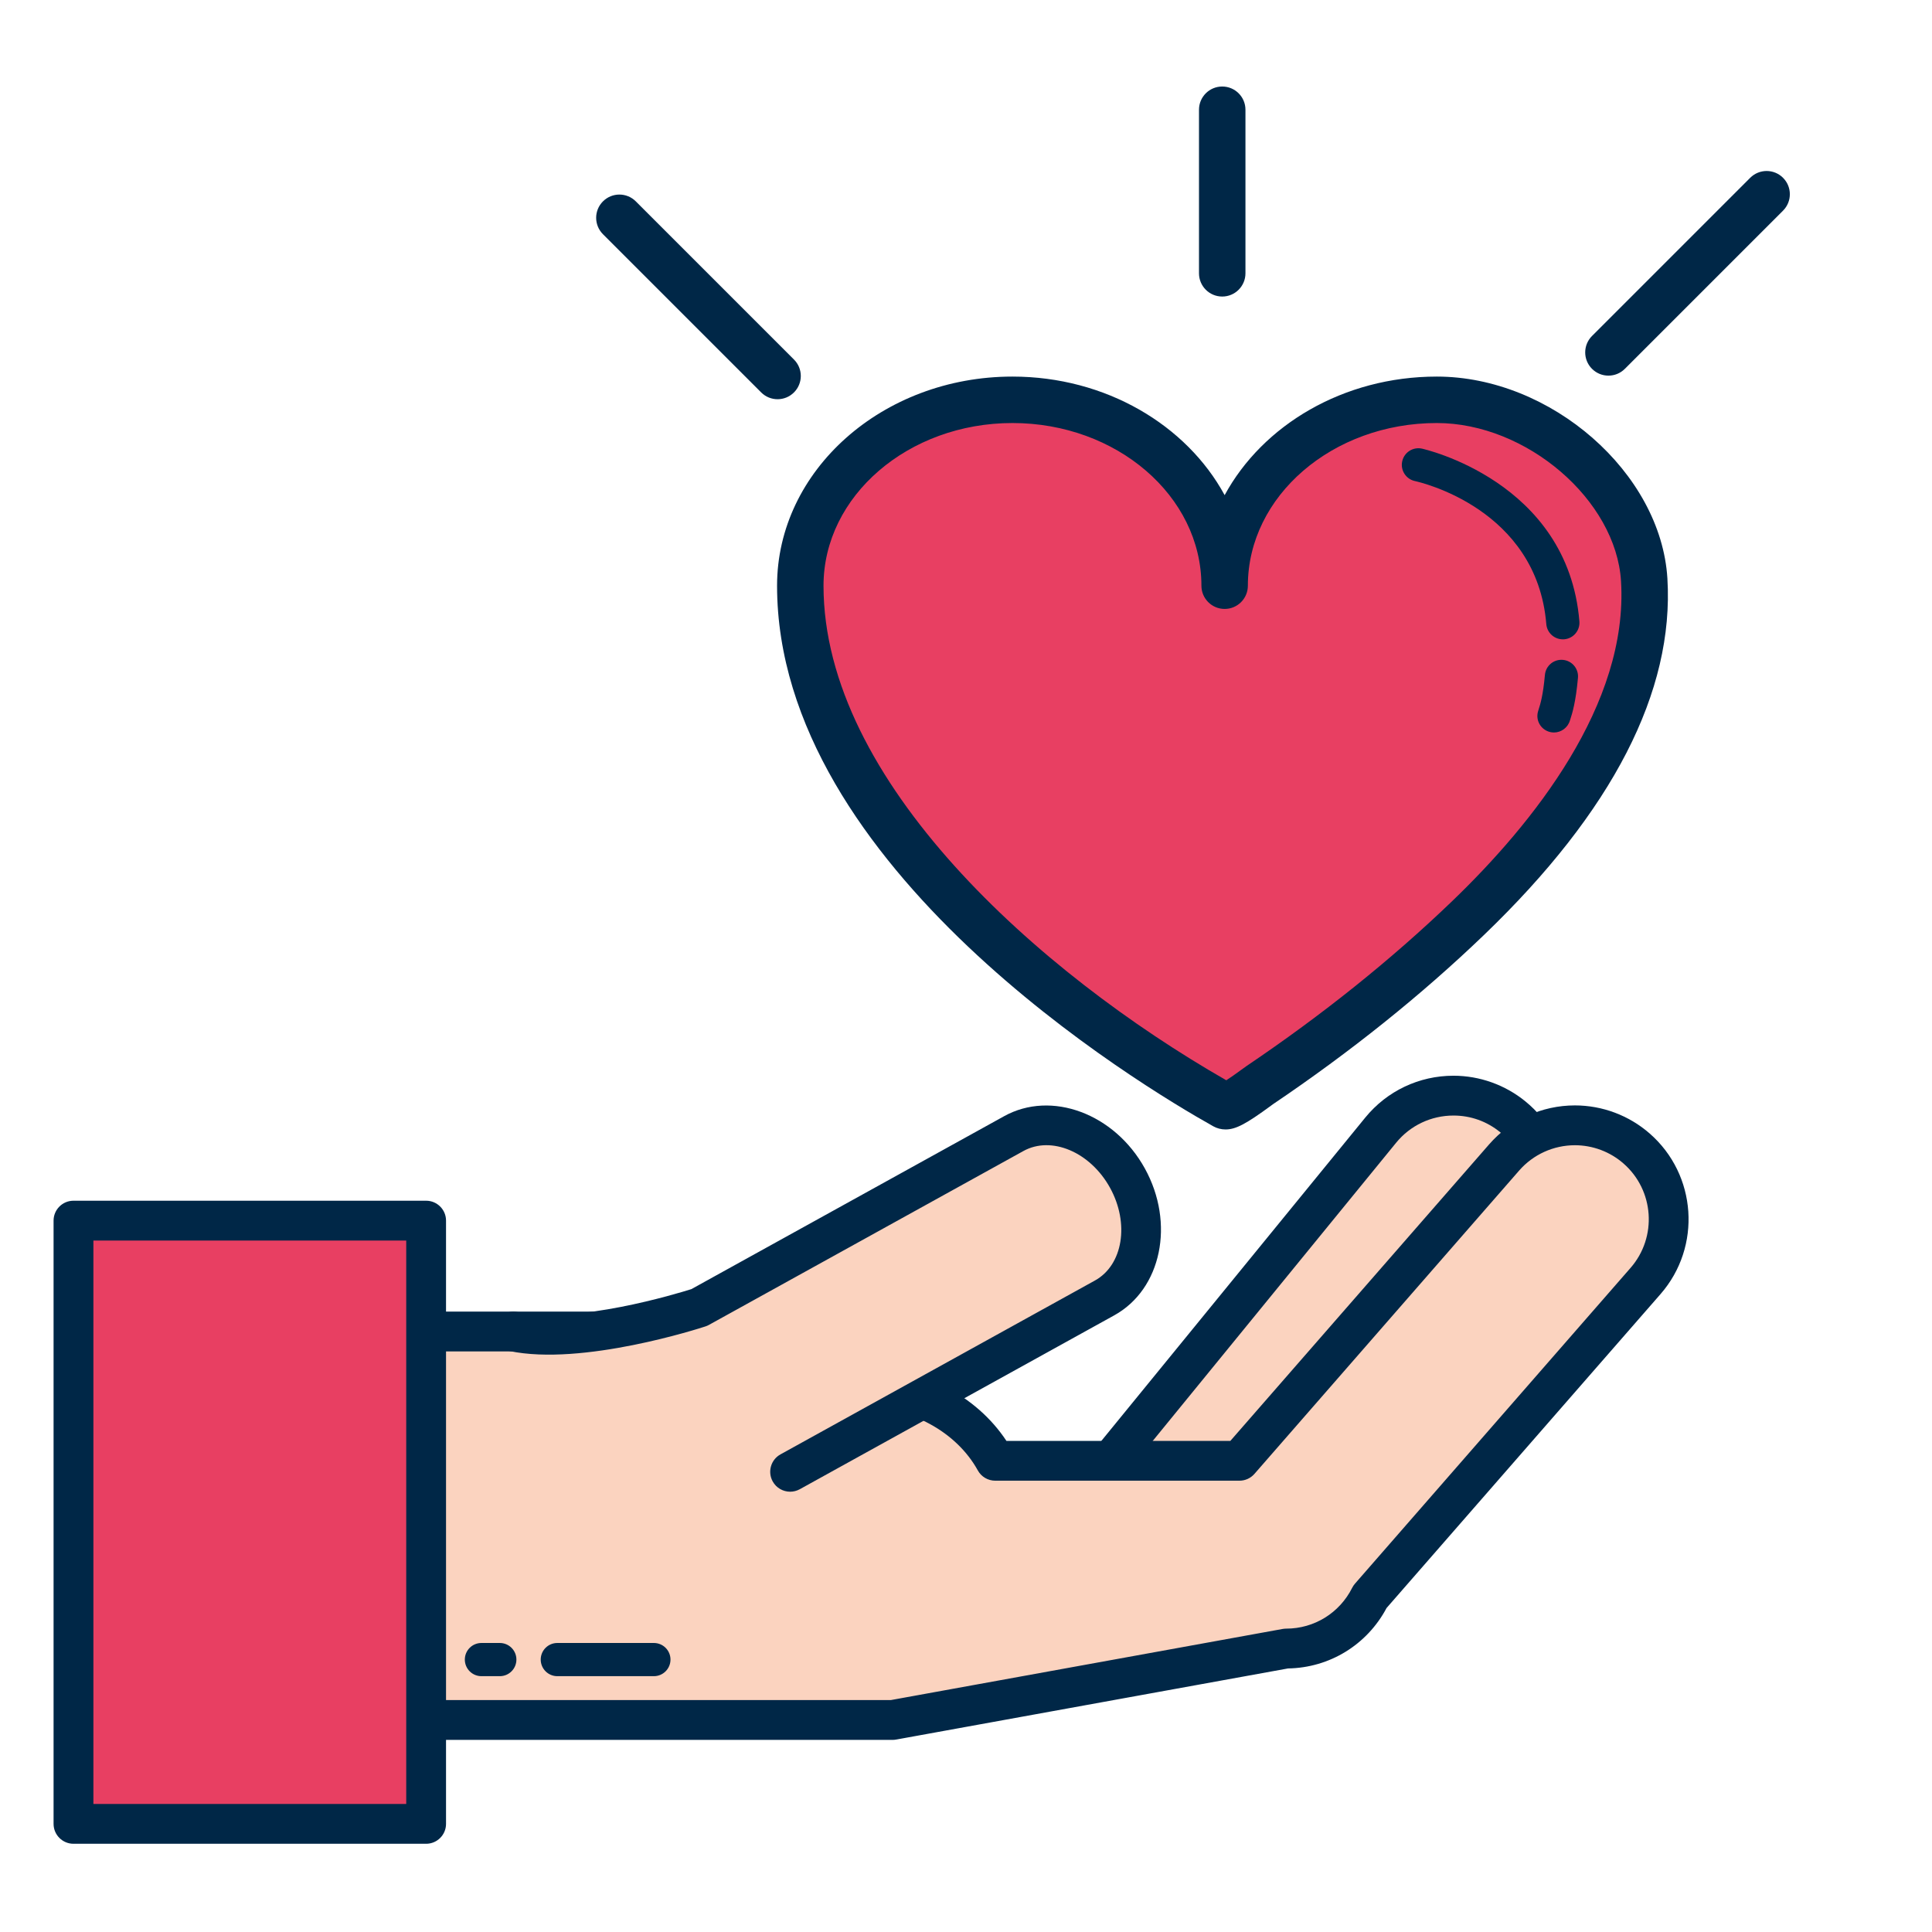 <svg xmlns="http://www.w3.org/2000/svg" xmlns:xlink="http://www.w3.org/1999/xlink" width="500" zoomAndPan="magnify" viewBox="0 0 375 375" height="500" preserveAspectRatio="xMidYMid meet" version="1.0"><defs><clipPath id="a229211931"><path d="M 10.348 233 L 87 233 L 87 358 L 10.348 358 Z M 10.348 233 " clip-rule="nonzero"/></clipPath><clipPath id="03e4d1b40d"><path d="M 232 16.773 L 242 16.773 L 242 58 L 232 58 Z M 232 16.773 " clip-rule="nonzero"/></clipPath><clipPath id="fad0df22a9"><path d="M 307 33 L 347.848 33 L 347.848 73 L 307 73 Z M 307 33 " clip-rule="nonzero"/></clipPath></defs><rect x="-37.5" width="450" fill="#ffffff" y="-37.5" height="450" fill-opacity="1"/><rect x="-37.5" width="450" fill="#ffffff" y="-37.5" height="450" fill-opacity="1"/><path fill="#fbd3bf" d="M 293.633 216.77 C 285.836 210.402 274.359 211.562 267.996 219.359 L 214.859 284.457 C 208.492 292.25 209.656 303.73 217.449 310.094 C 225.246 316.457 236.719 315.297 243.086 307.504 L 296.223 242.406 C 302.586 234.613 301.426 223.133 293.633 216.77 Z M 293.633 216.77 " fill-opacity="1" fill-rule="nonzero"/><path fill="#002747" d="M 228.961 318.066 C 223.891 318.066 218.938 316.297 215.004 313.09 C 210.434 309.359 207.594 304.07 207 298.199 C 206.406 292.332 208.133 286.582 211.863 282.016 L 265 216.918 C 269.215 211.754 275.453 208.797 282.117 208.797 C 287.188 208.797 292.145 210.566 296.078 213.777 C 300.645 217.504 303.488 222.793 304.082 228.664 C 304.676 234.535 302.949 240.281 299.219 244.852 L 246.078 309.949 C 241.863 315.105 235.625 318.066 228.961 318.066 Z M 282.121 216.527 C 277.785 216.527 273.727 218.449 270.988 221.805 L 217.852 286.902 C 215.426 289.871 214.301 293.609 214.688 297.422 C 215.074 301.238 216.922 304.676 219.895 307.102 C 222.484 309.219 225.621 310.336 228.961 310.336 C 233.297 310.336 237.352 308.414 240.094 305.059 L 293.23 239.961 C 295.656 236.992 296.777 233.254 296.395 229.441 C 296.008 225.625 294.16 222.188 291.191 219.766 C 288.594 217.645 285.457 216.527 282.121 216.527 Z M 282.121 216.527 " fill-opacity="1" fill-rule="nonzero"/><path fill="#fbd3bf" d="M 317.656 222.922 C 310.078 216.301 298.566 217.082 291.949 224.664 L 240.57 283.539 L 193.172 283.539 C 188.492 275.062 178.633 269.203 167.195 269.203 L 133.887 269.203 C 130.691 262.707 125.441 258.449 119.488 258.449 C 119.488 258.449 62.574 258.449 62.359 258.449 C 44.57 258.449 44.723 282.293 44.723 294.594 C 44.723 308.617 59.227 333.848 75.184 333.848 L 173.273 333.848 L 249.645 319.984 C 256.766 319.984 262.918 315.887 265.914 309.926 L 319.406 248.633 C 326.02 241.047 325.238 229.535 317.656 222.922 Z M 317.656 222.922 " fill-opacity="1" fill-rule="nonzero"/><path fill="#002747" d="M 173.273 337.711 L 75.18 337.711 C 56.898 337.711 40.855 310.836 40.855 294.59 L 40.855 294.281 C 40.855 288.023 40.855 278.566 43.219 270.617 C 47.164 257.363 55.805 254.582 62.359 254.582 L 119.488 254.582 C 126.035 254.582 132.141 258.559 136.184 265.34 L 167.191 265.34 C 178.891 265.34 189.461 270.777 195.348 279.676 L 238.812 279.676 L 289.035 222.125 C 293.23 217.316 299.297 214.559 305.684 214.559 C 311.02 214.559 316.176 216.496 320.199 220.008 C 329.371 228.016 330.32 241.992 322.316 251.172 L 269.129 312.117 C 265.332 319.258 258.074 323.715 250.004 323.844 L 173.961 337.645 C 173.734 337.688 173.504 337.711 173.273 337.711 Z M 62.359 262.312 C 58.668 262.312 53.43 263.402 50.629 272.82 C 48.586 279.691 48.586 288.473 48.586 294.281 L 48.586 294.59 C 48.586 307.277 61.992 329.98 75.184 329.98 L 172.926 329.98 L 248.953 316.18 C 249.18 316.141 249.41 316.117 249.645 316.117 C 255.09 316.117 260.004 313.082 262.461 308.188 C 262.609 307.898 262.789 307.629 263.004 307.383 L 316.496 246.09 C 321.699 240.125 321.082 231.035 315.117 225.832 C 312.504 223.547 309.152 222.289 305.684 222.289 C 301.535 222.289 297.59 224.082 294.863 227.207 L 243.484 286.082 C 242.75 286.922 241.691 287.402 240.574 287.402 L 193.176 287.402 C 191.77 287.402 190.473 286.641 189.793 285.406 C 185.656 277.914 176.785 273.066 167.195 273.066 L 133.887 273.066 C 132.414 273.066 131.07 272.23 130.418 270.906 C 127.777 265.527 123.691 262.312 119.492 262.312 Z M 62.359 262.312 " fill-opacity="1" fill-rule="nonzero"/><path fill="#fbd3bf" d="M 153.363 285.676 L 214.402 251.922 C 221.715 247.879 223.695 237.465 218.828 228.656 C 213.957 219.852 204.082 215.988 196.773 220.027 L 135.73 253.781 C 135.73 253.781 113 261.258 99.652 258.445 " fill-opacity="1" fill-rule="nonzero"/><path fill="#002747" d="M 153.367 289.539 C 152.004 289.539 150.688 288.82 149.98 287.543 C 148.949 285.676 149.625 283.324 151.492 282.293 L 212.535 248.543 C 217.969 245.535 219.273 237.453 215.445 230.527 C 211.613 223.602 204.078 220.41 198.645 223.41 L 137.602 257.164 C 137.391 257.281 137.168 257.379 136.938 257.453 C 135.973 257.773 113.059 265.219 98.855 262.23 C 96.77 261.789 95.43 259.742 95.871 257.652 C 96.312 255.562 98.359 254.223 100.449 254.668 C 111.812 257.055 131.41 251.094 134.195 250.219 L 194.906 216.648 C 204.066 211.582 216.316 216.133 222.211 226.789 C 228.102 237.445 225.438 250.238 216.277 255.305 L 155.234 289.059 C 154.641 289.383 154 289.539 153.367 289.539 Z M 153.367 289.539 " fill-opacity="1" fill-rule="nonzero"/><path fill="#e83f62" d="M 14.266 236.922 L 82.711 236.922 L 82.711 354.012 L 14.266 354.012 Z M 14.266 236.922 " fill-opacity="1" fill-rule="nonzero"/><g clip-path="url(#a229211931)"><path fill="#002747" d="M 82.711 357.875 L 14.266 357.875 C 12.129 357.875 10.398 356.145 10.398 354.012 L 10.398 236.922 C 10.398 234.789 12.129 233.059 14.266 233.059 L 82.711 233.059 C 84.844 233.059 86.574 234.789 86.574 236.922 L 86.574 354.012 C 86.574 356.145 84.844 357.875 82.711 357.875 Z M 18.129 350.145 L 78.848 350.145 L 78.848 240.789 L 18.129 240.789 Z M 18.129 350.145 " fill-opacity="1" fill-rule="nonzero"/></g><path fill="#e83f62" d="M 196.516 77.602 C 219.254 77.602 237.703 93.758 237.703 113.684 C 237.703 93.758 256.129 77.602 278.879 77.602 C 297.938 77.602 317.977 93.539 319.145 112.543 C 320.688 137.926 302.141 161.676 284.941 178.207 C 272.609 190.055 258.707 201.055 244.527 210.613 C 243.965 211 238.547 215.152 237.703 214.68 C 203.938 195.766 155.336 156.875 155.336 113.684 C 155.336 93.754 173.773 77.602 196.516 77.602 Z M 196.516 77.602 " fill-opacity="1" fill-rule="nonzero"/><path fill="#002747" d="M 237.879 219.227 C 237.039 219.227 236.219 219.016 235.504 218.617 C 221.363 210.695 150.828 168.414 150.828 113.684 C 150.828 91.301 171.324 73.094 196.516 73.094 C 214.629 73.094 230.312 82.504 237.703 96.109 C 245.09 82.5 260.77 73.094 278.879 73.094 C 301.051 73.094 322.387 91.766 323.641 112.27 C 324.977 134.211 313.004 157.488 288.062 181.457 C 275.934 193.113 262.133 204.18 247.047 214.352 L 246.727 214.59 C 241.832 218.188 239.848 219.227 237.879 219.227 Z M 196.516 82.109 C 176.297 82.109 159.844 96.273 159.844 113.684 C 159.844 151.57 201.52 188.773 238.02 209.68 C 238.727 209.227 239.789 208.496 241.391 207.32 C 241.672 207.113 241.879 206.965 241.973 206.902 C 256.664 196.992 270.059 186.254 281.816 174.957 C 297.594 159.797 316.094 136.707 314.641 112.82 C 313.676 97.035 296.293 82.109 278.879 82.109 C 258.66 82.109 242.211 96.277 242.211 113.684 C 242.211 116.176 240.195 118.195 237.703 118.195 C 235.215 118.195 233.195 116.176 233.195 113.684 C 233.195 96.273 216.742 82.109 196.516 82.109 Z M 196.516 82.109 " fill-opacity="1" fill-rule="nonzero"/><path fill="#e83f62" d="M 237.23 21.301 L 237.234 53.051 " fill-opacity="1" fill-rule="nonzero"/><g clip-path="url(#03e4d1b40d)"><path fill="#002747" d="M 237.234 57.559 C 234.742 57.559 232.723 55.539 232.723 53.051 L 232.723 21.301 C 232.723 18.809 234.742 16.793 237.234 16.793 C 239.723 16.793 241.742 18.809 241.742 21.301 L 241.742 53.051 C 241.742 55.539 239.723 57.559 237.234 57.559 Z M 237.234 57.559 " fill-opacity="1" fill-rule="nonzero"/></g><path fill="#e83f62" d="M 342.898 37.699 L 312.195 68.402 " fill-opacity="1" fill-rule="nonzero"/><g clip-path="url(#fad0df22a9)"><path fill="#002747" d="M 312.195 72.91 C 311.043 72.91 309.887 72.473 309.008 71.59 C 307.246 69.832 307.246 66.977 309.008 65.215 L 339.711 34.512 C 341.473 32.75 344.328 32.75 346.086 34.512 C 347.848 36.27 347.848 39.125 346.086 40.887 L 315.383 71.59 C 314.504 72.473 313.348 72.91 312.195 72.91 Z M 312.195 72.91 " fill-opacity="1" fill-rule="nonzero"/></g><path fill="#e83f62" d="M 120.223 42.273 L 150.926 72.977 " fill-opacity="1" fill-rule="nonzero"/><path fill="#002747" d="M 150.926 77.488 C 149.773 77.488 148.617 77.047 147.738 76.164 L 117.035 45.461 C 115.273 43.699 115.273 40.844 117.035 39.086 C 118.797 37.324 121.652 37.324 123.41 39.086 L 154.113 69.789 C 155.875 71.551 155.875 74.406 154.113 76.164 C 153.234 77.047 152.082 77.488 150.926 77.488 Z M 150.926 77.488 " fill-opacity="1" fill-rule="nonzero"/><path fill="#002747" d="M 126.918 325.344 L 108.172 325.344 C 106.395 325.344 104.953 323.902 104.953 322.121 C 104.953 320.344 106.395 318.902 108.172 318.902 L 126.918 318.902 C 128.699 318.902 130.141 320.344 130.141 322.121 C 130.141 323.902 128.699 325.344 126.918 325.344 Z M 126.918 325.344 " fill-opacity="1" fill-rule="nonzero"/><path fill="#002747" d="M 97.016 325.344 L 93.445 325.344 C 91.664 325.344 90.223 323.902 90.223 322.121 C 90.223 320.344 91.664 318.902 93.445 318.902 L 97.016 318.902 C 98.793 318.902 100.234 320.344 100.234 322.121 C 100.234 323.902 98.793 325.344 97.016 325.344 Z M 97.016 325.344 " fill-opacity="1" fill-rule="nonzero"/><path fill="#002747" d="M 301.621 142.176 C 301.352 142.176 301.074 142.141 300.801 142.07 C 299.09 141.613 298.062 139.883 298.508 138.168 C 298.551 138.004 298.613 137.801 298.695 137.543 C 298.957 136.73 299.504 135.035 299.867 131 C 300.027 129.227 301.582 127.922 303.363 128.082 C 305.137 128.238 306.441 129.809 306.281 131.578 C 305.855 136.328 305.16 138.48 304.828 139.52 L 304.742 139.785 C 304.348 141.219 303.043 142.176 301.621 142.176 Z M 301.621 142.176 " fill-opacity="1" fill-rule="nonzero"/><path fill="#002747" d="M 303.344 124.094 C 301.684 124.094 300.277 122.82 300.137 121.141 C 298.289 98.73 275.602 93.582 274.637 93.375 C 272.902 93 271.793 91.289 272.164 89.555 C 272.535 87.816 274.238 86.707 275.977 87.074 C 276.258 87.133 304.312 93.367 306.559 120.609 C 306.703 122.383 305.387 123.938 303.613 124.086 C 303.523 124.09 303.434 124.094 303.344 124.094 Z M 303.344 124.094 " fill-opacity="1" fill-rule="nonzero"/></svg>